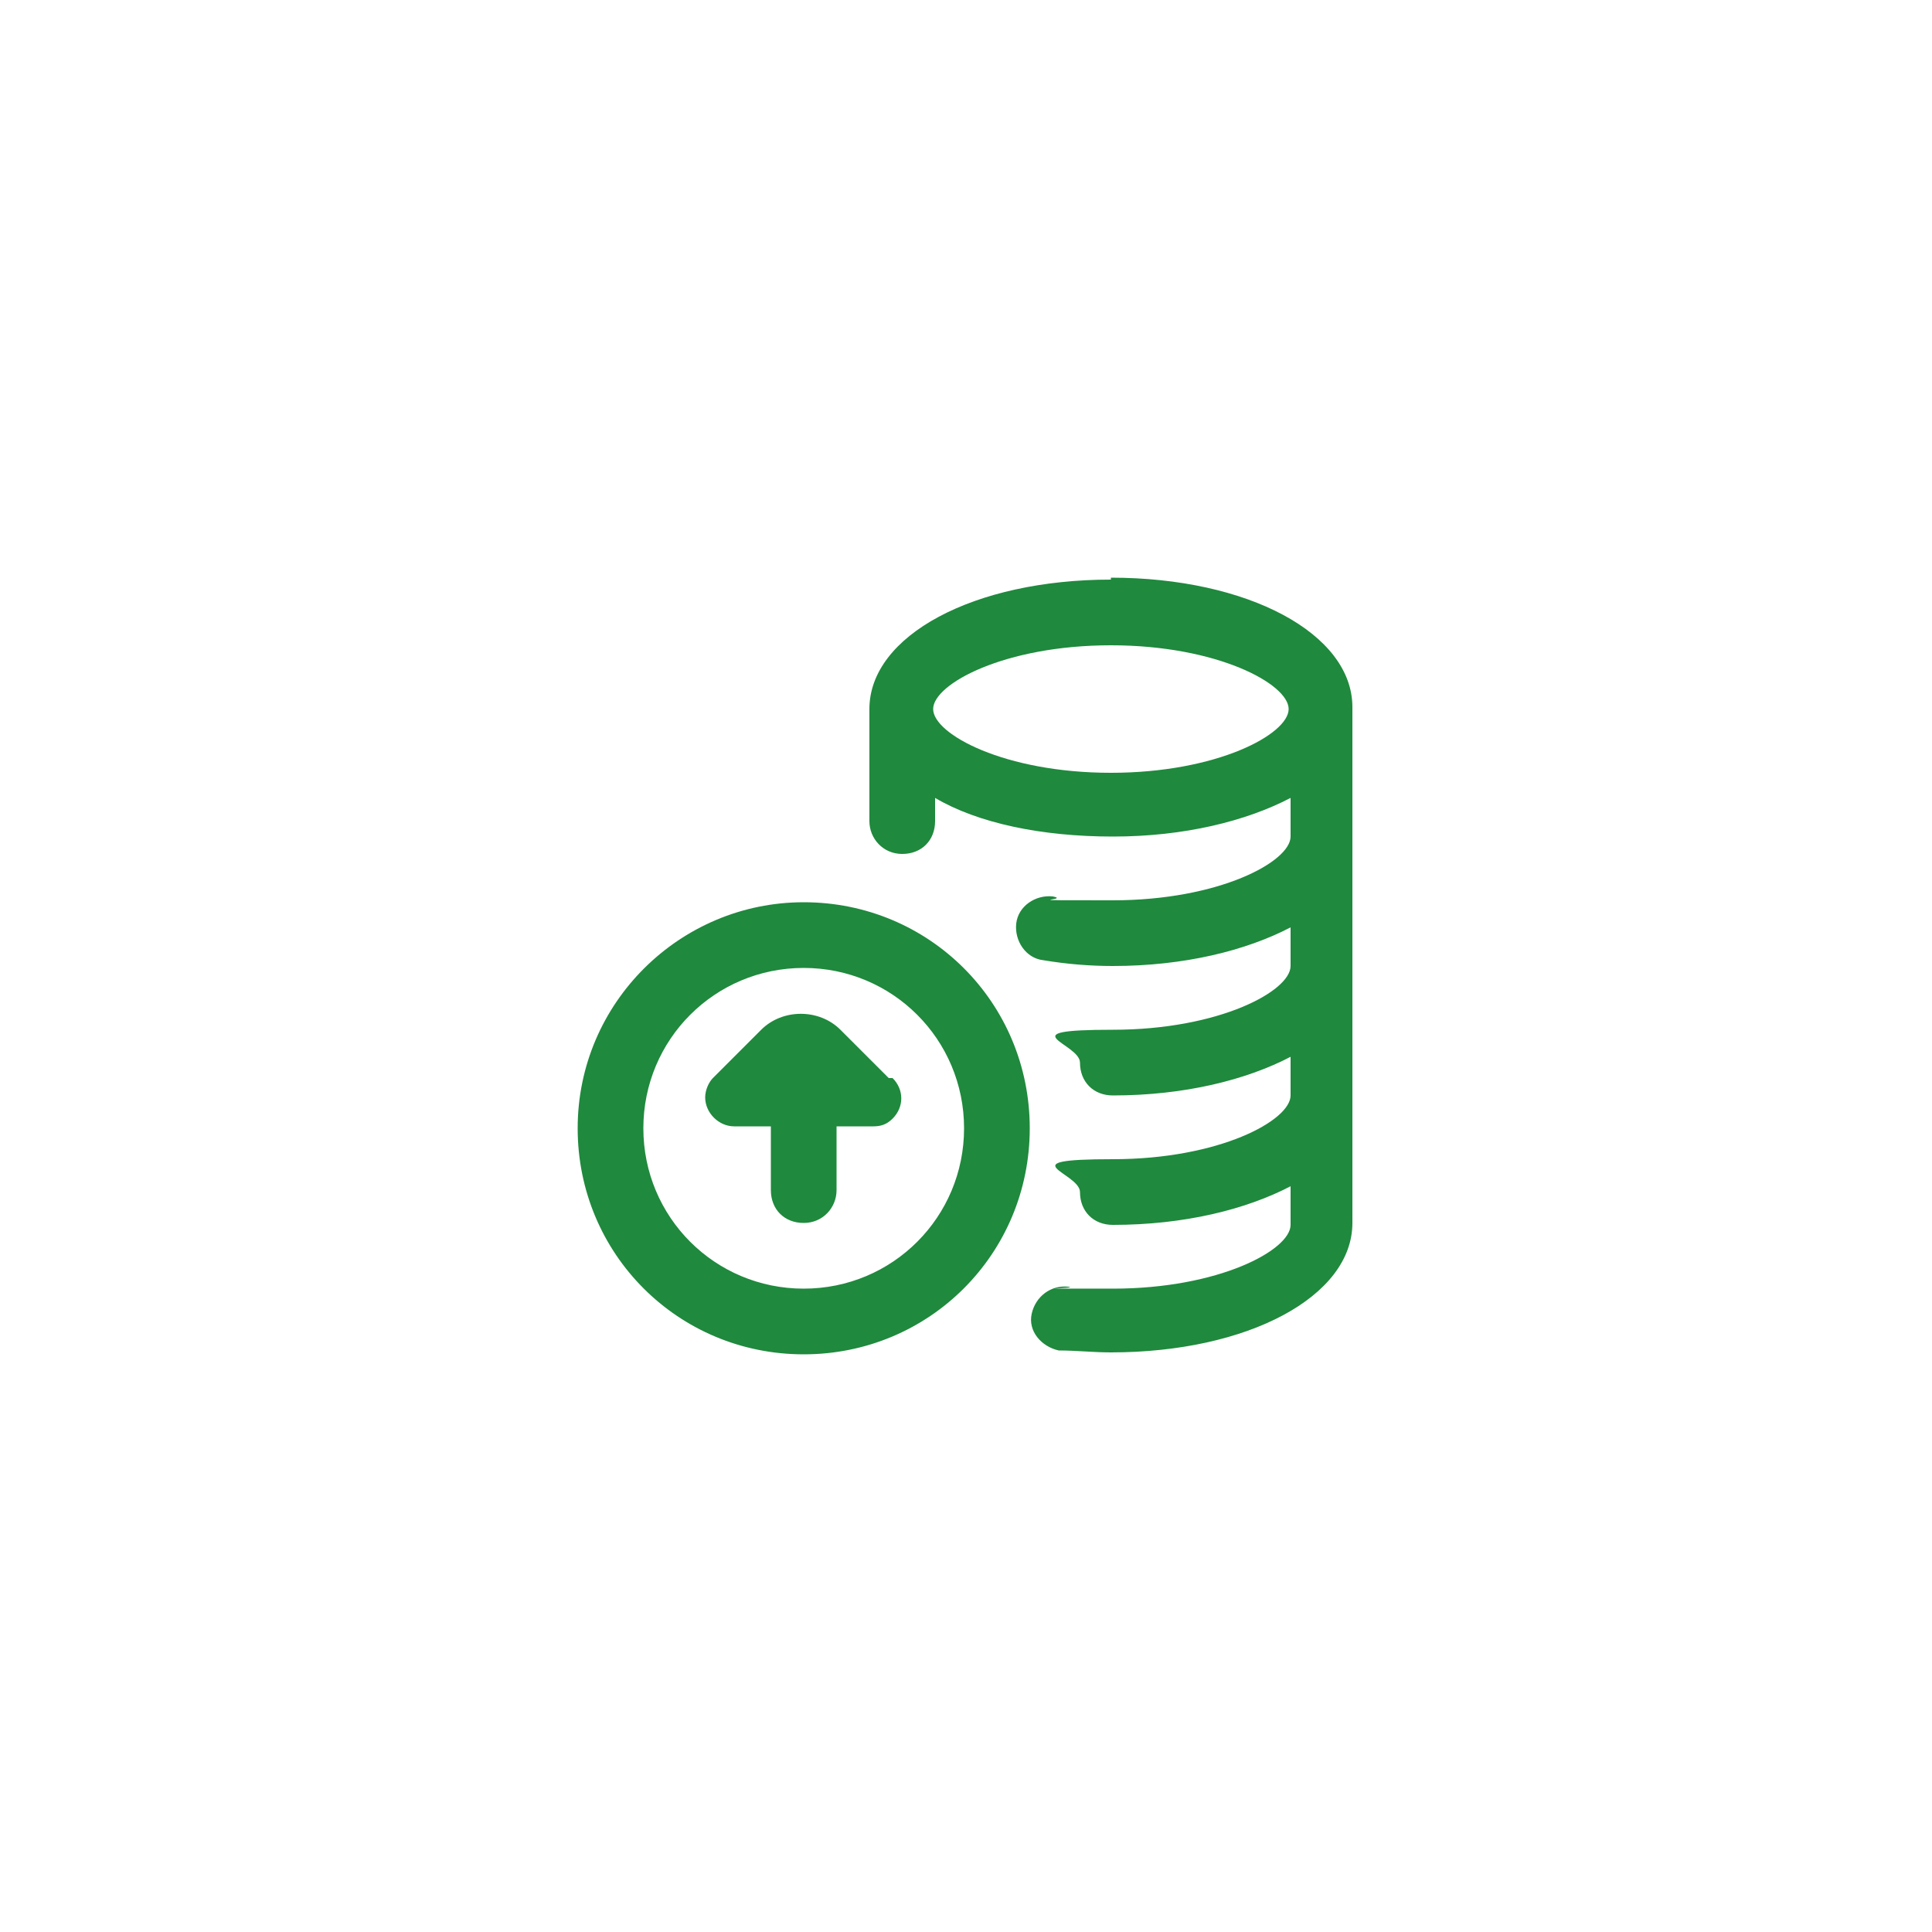 <?xml version="1.0" encoding="UTF-8"?> <svg xmlns="http://www.w3.org/2000/svg" id="Layer_1" version="1.1" viewBox="0 0 100 100"><defs><style> .st0 { fill: #1f893d; } </style></defs><path class="st0" d="M41.6,46.7c-6.4,0-11.7,5.2-11.7,11.7s5.2,11.7,11.7,11.7,11.7-5.2,11.7-11.7-5.2-11.7-11.7-11.7ZM41.6,66.7c-4.6,0-8.3-3.7-8.3-8.3s3.7-8.3,8.3-8.3,8.3,3.7,8.3,8.3-3.7,8.3-8.3,8.3ZM46.2,55.8c.6.6.6,1.5,0,2.1-.3.3-.6.4-1,.4h-1.9v3.3c0,.9-.7,1.7-1.7,1.7s-1.7-.7-1.7-1.7v-3.3h-1.9c-.8,0-1.5-.7-1.5-1.5,0-.4.2-.8.4-1l2.5-2.5c1.1-1.1,3-1.1,4.1,0l2.5,2.5h0ZM57.5,30c-7.1,0-12.5,2.9-12.5,6.7v5.8c0,.9.7,1.7,1.7,1.7s1.7-.7,1.7-1.7v-1.2c2.2,1.3,5.5,2,9.2,2s6.9-.8,9.2-2v2c0,1.3-3.7,3.3-9.2,3.3s-2.1,0-3.1-.2c-.9-.1-1.8.5-1.9,1.4-.1.9.5,1.8,1.4,1.9,1.2.2,2.4.3,3.6.3,3.7,0,6.9-.8,9.2-2v2c0,1.3-3.7,3.3-9.2,3.3s-1.7.7-1.7,1.7.7,1.7,1.7,1.7c3.7,0,6.9-.8,9.2-2v2c0,1.3-3.7,3.3-9.2,3.3s-1.7.7-1.7,1.7.7,1.7,1.7,1.7c3.7,0,6.9-.8,9.2-2v2c0,1.3-3.7,3.3-9.2,3.3s-1.6,0-2.3-.1c-.9-.1-1.7.5-1.9,1.4s.5,1.7,1.4,1.9c0,0,0,0,0,0,.9,0,1.8.1,2.7.1,7.1,0,12.5-2.9,12.5-6.7v-26.7c0-3.8-5.4-6.7-12.5-6.7h0ZM57.5,40c-5.5,0-9.2-2-9.2-3.3s3.7-3.3,9.2-3.3,9.2,2,9.2,3.3-3.7,3.3-9.2,3.3Z"></path></svg> 